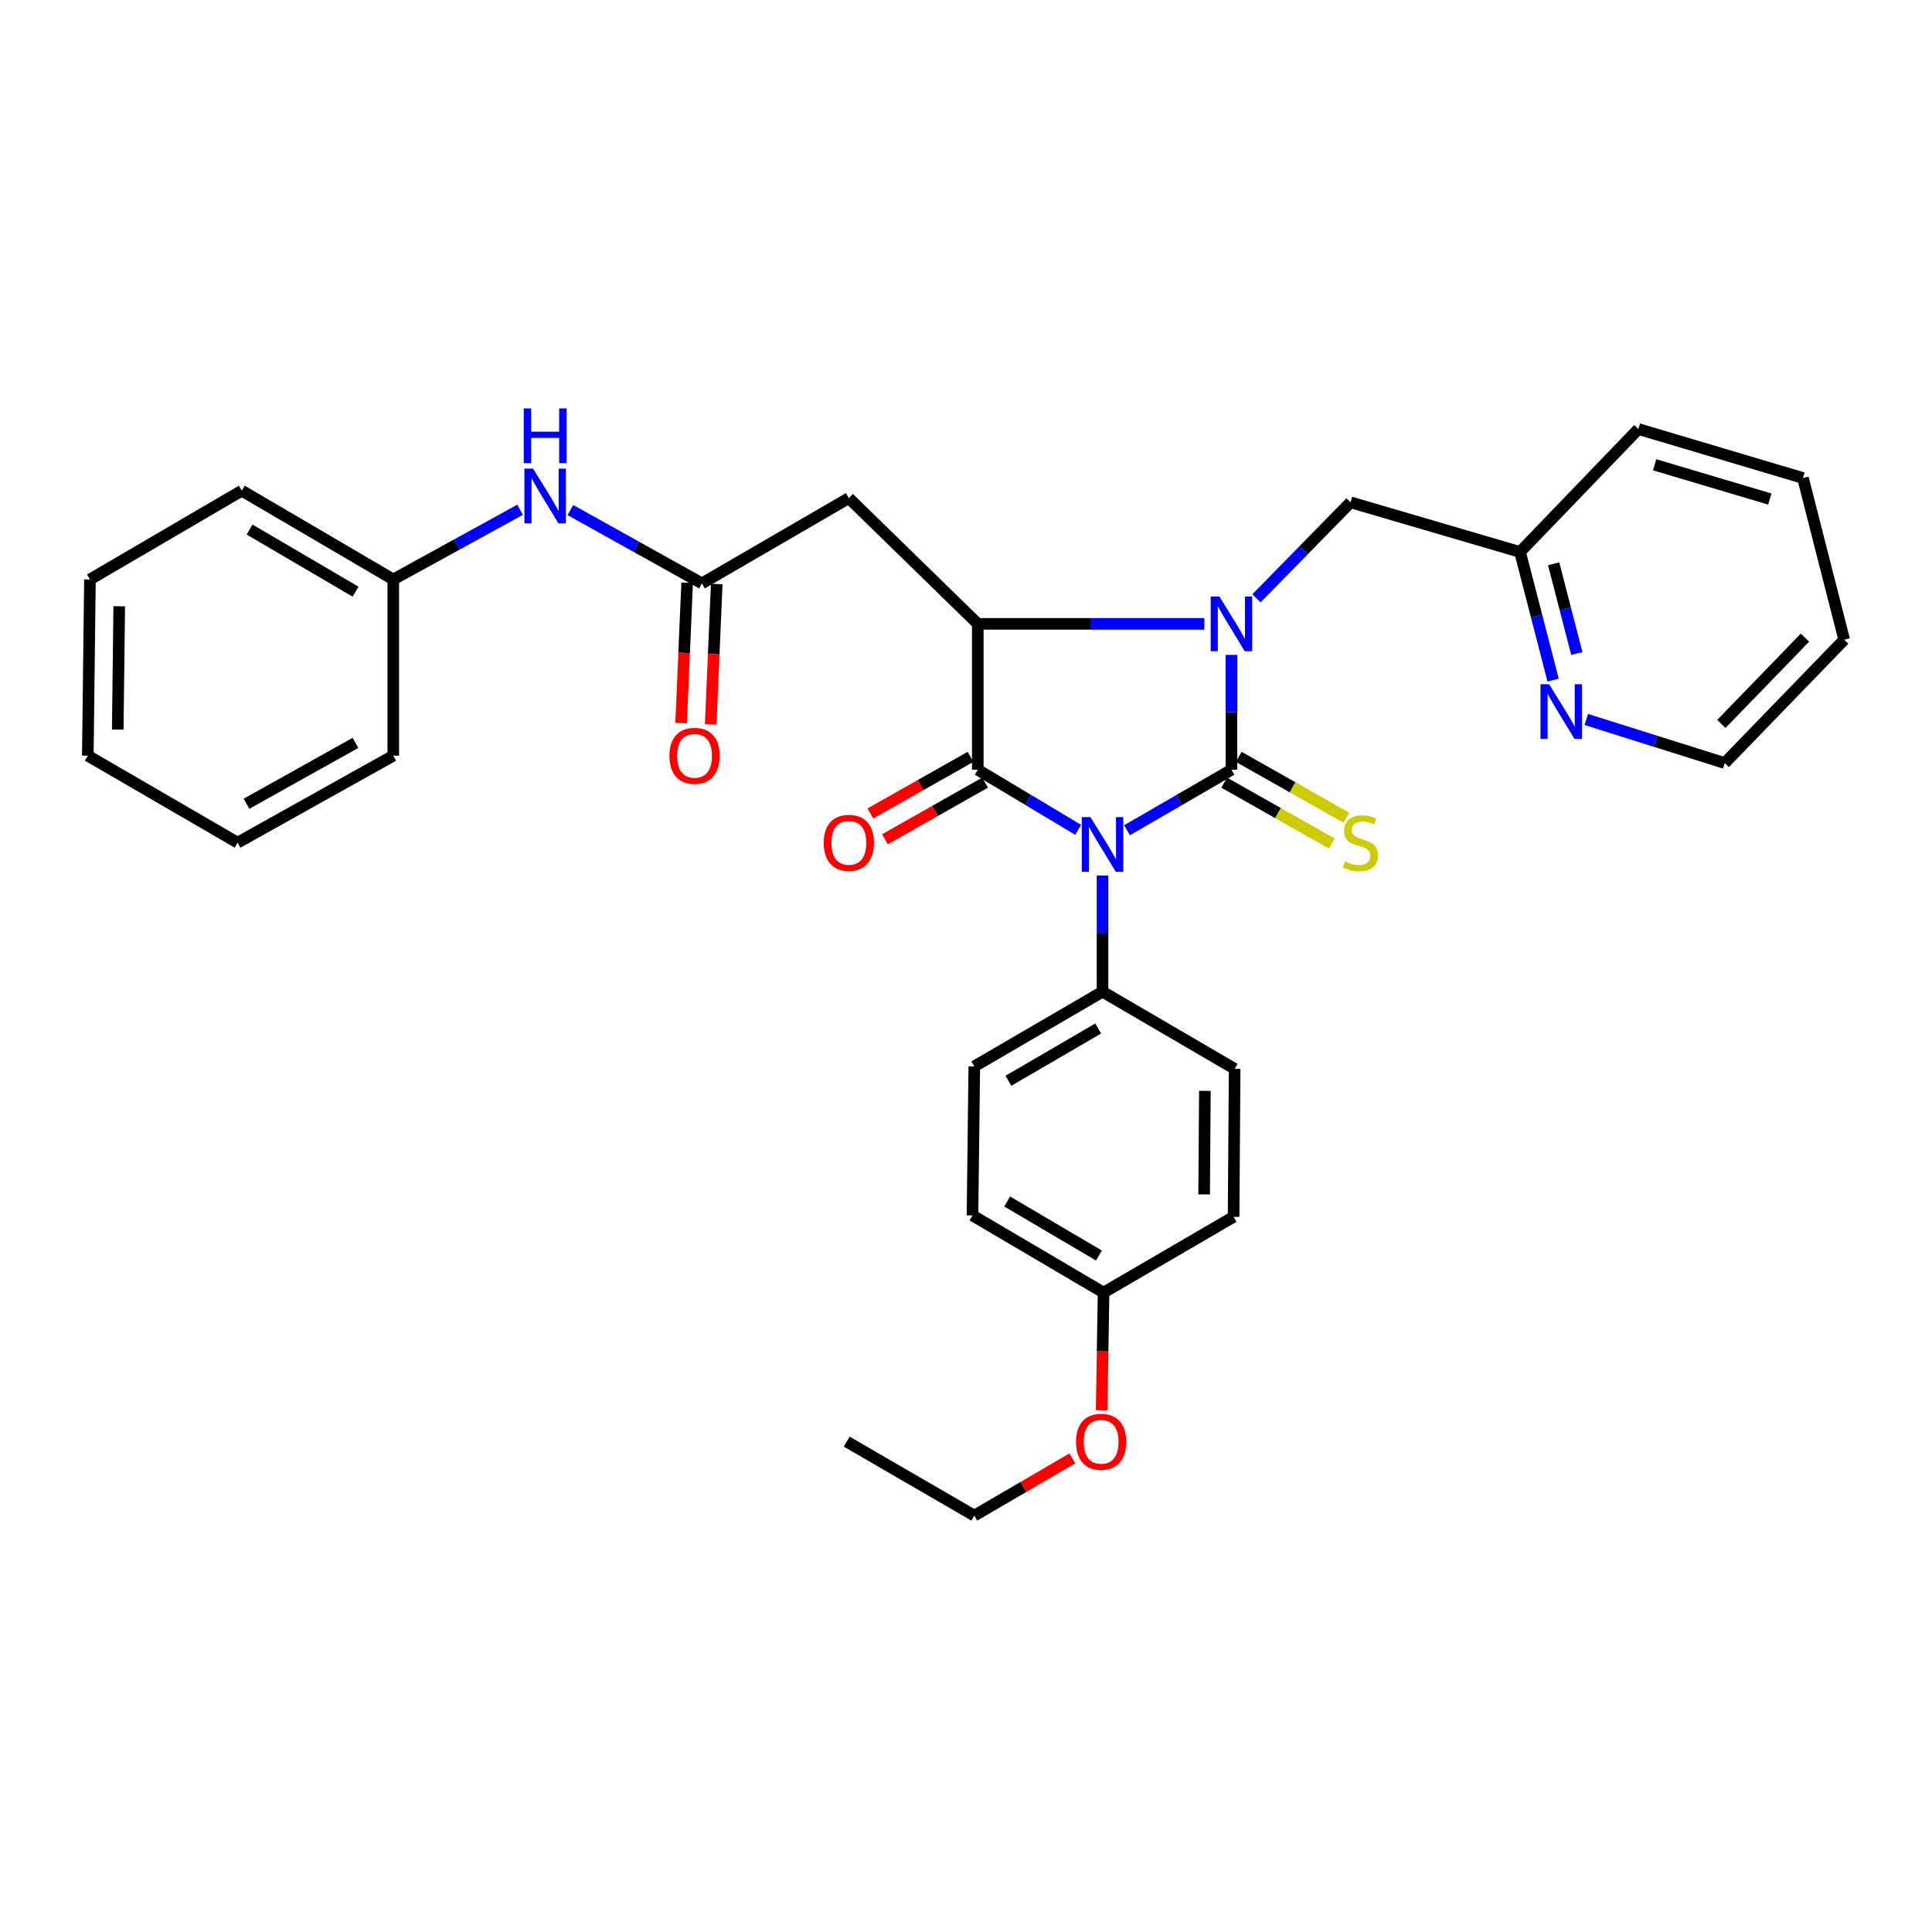 <?xml version='1.0' encoding='iso-8859-1'?>
<svg version='1.1' baseProfile='full'
              xmlns='http://www.w3.org/2000/svg'
                      xmlns:rdkit='http://www.rdkit.org/xml'
                      xmlns:xlink='http://www.w3.org/1999/xlink'
                  xml:space='preserve'
width='1000px' height='1000px' viewBox='0 0 1000 1000'>
<!-- END OF HEADER -->
<rect style='opacity:1.0;fill:#FFFFFF;stroke:none' width='1000' height='1000' x='0' y='0'> </rect>
<path class='bond-0' d='M 583.335,429.741 L 610.367,414.081' style='fill:none;fill-rule:evenodd;stroke:#0000FF;stroke-width:6px;stroke-linecap:butt;stroke-linejoin:miter;stroke-opacity:1' />
<path class='bond-0' d='M 610.367,414.081 L 637.4,398.421' style='fill:none;fill-rule:evenodd;stroke:#000000;stroke-width:6px;stroke-linecap:butt;stroke-linejoin:miter;stroke-opacity:1' />
<path class='bond-2' d='M 558.046,429.523 L 532.076,413.972' style='fill:none;fill-rule:evenodd;stroke:#0000FF;stroke-width:6px;stroke-linecap:butt;stroke-linejoin:miter;stroke-opacity:1' />
<path class='bond-2' d='M 532.076,413.972 L 506.105,398.421' style='fill:none;fill-rule:evenodd;stroke:#000000;stroke-width:6px;stroke-linecap:butt;stroke-linejoin:miter;stroke-opacity:1' />
<path class='bond-6' d='M 570.667,453.146 L 570.667,483.227' style='fill:none;fill-rule:evenodd;stroke:#0000FF;stroke-width:6px;stroke-linecap:butt;stroke-linejoin:miter;stroke-opacity:1' />
<path class='bond-6' d='M 570.667,483.227 L 570.667,513.307' style='fill:none;fill-rule:evenodd;stroke:#000000;stroke-width:6px;stroke-linecap:butt;stroke-linejoin:miter;stroke-opacity:1' />
<path class='bond-1' d='M 637.4,398.421 L 637.4,368.689' style='fill:none;fill-rule:evenodd;stroke:#000000;stroke-width:6px;stroke-linecap:butt;stroke-linejoin:miter;stroke-opacity:1' />
<path class='bond-1' d='M 637.4,368.689 L 637.4,338.957' style='fill:none;fill-rule:evenodd;stroke:#0000FF;stroke-width:6px;stroke-linecap:butt;stroke-linejoin:miter;stroke-opacity:1' />
<path class='bond-7' d='M 633.628,405.093 L 661.505,420.853' style='fill:none;fill-rule:evenodd;stroke:#000000;stroke-width:6px;stroke-linecap:butt;stroke-linejoin:miter;stroke-opacity:1' />
<path class='bond-7' d='M 661.505,420.853 L 689.381,436.614' style='fill:none;fill-rule:evenodd;stroke:#CCCC00;stroke-width:6px;stroke-linecap:butt;stroke-linejoin:miter;stroke-opacity:1' />
<path class='bond-7' d='M 641.172,391.75 L 669.048,407.511' style='fill:none;fill-rule:evenodd;stroke:#000000;stroke-width:6px;stroke-linecap:butt;stroke-linejoin:miter;stroke-opacity:1' />
<path class='bond-7' d='M 669.048,407.511 L 696.925,423.272' style='fill:none;fill-rule:evenodd;stroke:#CCCC00;stroke-width:6px;stroke-linecap:butt;stroke-linejoin:miter;stroke-opacity:1' />
<path class='bond-8' d='M 650.342,309.703 L 674.696,284.851' style='fill:none;fill-rule:evenodd;stroke:#0000FF;stroke-width:6px;stroke-linecap:butt;stroke-linejoin:miter;stroke-opacity:1' />
<path class='bond-8' d='M 674.696,284.851 L 699.049,260' style='fill:none;fill-rule:evenodd;stroke:#000000;stroke-width:6px;stroke-linecap:butt;stroke-linejoin:miter;stroke-opacity:1' />
<path class='bond-32' d='M 623.378,322.909 L 564.741,322.909' style='fill:none;fill-rule:evenodd;stroke:#0000FF;stroke-width:6px;stroke-linecap:butt;stroke-linejoin:miter;stroke-opacity:1' />
<path class='bond-32' d='M 564.741,322.909 L 506.105,322.909' style='fill:none;fill-rule:evenodd;stroke:#000000;stroke-width:6px;stroke-linecap:butt;stroke-linejoin:miter;stroke-opacity:1' />
<path class='bond-3' d='M 506.105,398.421 L 506.105,322.909' style='fill:none;fill-rule:evenodd;stroke:#000000;stroke-width:6px;stroke-linecap:butt;stroke-linejoin:miter;stroke-opacity:1' />
<path class='bond-9' d='M 502.333,391.75 L 476.421,406.403' style='fill:none;fill-rule:evenodd;stroke:#000000;stroke-width:6px;stroke-linecap:butt;stroke-linejoin:miter;stroke-opacity:1' />
<path class='bond-9' d='M 476.421,406.403 L 450.509,421.055' style='fill:none;fill-rule:evenodd;stroke:#FF0000;stroke-width:6px;stroke-linecap:butt;stroke-linejoin:miter;stroke-opacity:1' />
<path class='bond-9' d='M 509.877,405.092 L 483.965,419.745' style='fill:none;fill-rule:evenodd;stroke:#000000;stroke-width:6px;stroke-linecap:butt;stroke-linejoin:miter;stroke-opacity:1' />
<path class='bond-9' d='M 483.965,419.745 L 458.053,434.397' style='fill:none;fill-rule:evenodd;stroke:#FF0000;stroke-width:6px;stroke-linecap:butt;stroke-linejoin:miter;stroke-opacity:1' />
<path class='bond-4' d='M 506.105,322.909 L 439.364,257.811' style='fill:none;fill-rule:evenodd;stroke:#000000;stroke-width:6px;stroke-linecap:butt;stroke-linejoin:miter;stroke-opacity:1' />
<path class='bond-5' d='M 439.364,257.811 L 363.324,301.954' style='fill:none;fill-rule:evenodd;stroke:#000000;stroke-width:6px;stroke-linecap:butt;stroke-linejoin:miter;stroke-opacity:1' />
<path class='bond-10' d='M 363.324,301.954 L 329.281,282.975' style='fill:none;fill-rule:evenodd;stroke:#000000;stroke-width:6px;stroke-linecap:butt;stroke-linejoin:miter;stroke-opacity:1' />
<path class='bond-10' d='M 329.281,282.975 L 295.237,263.995' style='fill:none;fill-rule:evenodd;stroke:#0000FF;stroke-width:6px;stroke-linecap:butt;stroke-linejoin:miter;stroke-opacity:1' />
<path class='bond-12' d='M 355.667,301.625 L 354.107,337.938' style='fill:none;fill-rule:evenodd;stroke:#000000;stroke-width:6px;stroke-linecap:butt;stroke-linejoin:miter;stroke-opacity:1' />
<path class='bond-12' d='M 354.107,337.938 L 352.547,374.252' style='fill:none;fill-rule:evenodd;stroke:#FF0000;stroke-width:6px;stroke-linecap:butt;stroke-linejoin:miter;stroke-opacity:1' />
<path class='bond-12' d='M 370.98,302.283 L 369.42,338.596' style='fill:none;fill-rule:evenodd;stroke:#000000;stroke-width:6px;stroke-linecap:butt;stroke-linejoin:miter;stroke-opacity:1' />
<path class='bond-12' d='M 369.42,338.596 L 367.86,374.91' style='fill:none;fill-rule:evenodd;stroke:#FF0000;stroke-width:6px;stroke-linecap:butt;stroke-linejoin:miter;stroke-opacity:1' />
<path class='bond-13' d='M 570.667,513.307 L 504.292,551.966' style='fill:none;fill-rule:evenodd;stroke:#000000;stroke-width:6px;stroke-linecap:butt;stroke-linejoin:miter;stroke-opacity:1' />
<path class='bond-13' d='M 568.425,532.351 L 521.962,559.412' style='fill:none;fill-rule:evenodd;stroke:#000000;stroke-width:6px;stroke-linecap:butt;stroke-linejoin:miter;stroke-opacity:1' />
<path class='bond-14' d='M 570.667,513.307 L 639.052,553.235' style='fill:none;fill-rule:evenodd;stroke:#000000;stroke-width:6px;stroke-linecap:butt;stroke-linejoin:miter;stroke-opacity:1' />
<path class='bond-15' d='M 699.049,260 L 786.764,285.707' style='fill:none;fill-rule:evenodd;stroke:#000000;stroke-width:6px;stroke-linecap:butt;stroke-linejoin:miter;stroke-opacity:1' />
<path class='bond-16' d='M 269.192,263.85 L 236.378,281.888' style='fill:none;fill-rule:evenodd;stroke:#0000FF;stroke-width:6px;stroke-linecap:butt;stroke-linejoin:miter;stroke-opacity:1' />
<path class='bond-16' d='M 236.378,281.888 L 203.563,299.927' style='fill:none;fill-rule:evenodd;stroke:#000000;stroke-width:6px;stroke-linecap:butt;stroke-linejoin:miter;stroke-opacity:1' />
<path class='bond-11' d='M 803.887,352.027 L 795.325,318.867' style='fill:none;fill-rule:evenodd;stroke:#0000FF;stroke-width:6px;stroke-linecap:butt;stroke-linejoin:miter;stroke-opacity:1' />
<path class='bond-11' d='M 795.325,318.867 L 786.764,285.707' style='fill:none;fill-rule:evenodd;stroke:#000000;stroke-width:6px;stroke-linecap:butt;stroke-linejoin:miter;stroke-opacity:1' />
<path class='bond-11' d='M 816.159,338.248 L 810.166,315.035' style='fill:none;fill-rule:evenodd;stroke:#0000FF;stroke-width:6px;stroke-linecap:butt;stroke-linejoin:miter;stroke-opacity:1' />
<path class='bond-11' d='M 810.166,315.035 L 804.173,291.823' style='fill:none;fill-rule:evenodd;stroke:#000000;stroke-width:6px;stroke-linecap:butt;stroke-linejoin:miter;stroke-opacity:1' />
<path class='bond-21' d='M 821.052,372.399 L 856.88,383.678' style='fill:none;fill-rule:evenodd;stroke:#0000FF;stroke-width:6px;stroke-linecap:butt;stroke-linejoin:miter;stroke-opacity:1' />
<path class='bond-21' d='M 856.88,383.678 L 892.709,394.956' style='fill:none;fill-rule:evenodd;stroke:#000000;stroke-width:6px;stroke-linecap:butt;stroke-linejoin:miter;stroke-opacity:1' />
<path class='bond-18' d='M 504.292,551.966 L 503.363,629.113' style='fill:none;fill-rule:evenodd;stroke:#000000;stroke-width:6px;stroke-linecap:butt;stroke-linejoin:miter;stroke-opacity:1' />
<path class='bond-19' d='M 639.052,553.235 L 638.507,629.828' style='fill:none;fill-rule:evenodd;stroke:#000000;stroke-width:6px;stroke-linecap:butt;stroke-linejoin:miter;stroke-opacity:1' />
<path class='bond-19' d='M 623.643,564.615 L 623.262,618.23' style='fill:none;fill-rule:evenodd;stroke:#000000;stroke-width:6px;stroke-linecap:butt;stroke-linejoin:miter;stroke-opacity:1' />
<path class='bond-22' d='M 786.764,285.707 L 848.021,222.073' style='fill:none;fill-rule:evenodd;stroke:#000000;stroke-width:6px;stroke-linecap:butt;stroke-linejoin:miter;stroke-opacity:1' />
<path class='bond-24' d='M 203.563,299.927 L 125.156,253.971' style='fill:none;fill-rule:evenodd;stroke:#000000;stroke-width:6px;stroke-linecap:butt;stroke-linejoin:miter;stroke-opacity:1' />
<path class='bond-24' d='M 184.052,306.257 L 129.167,274.088' style='fill:none;fill-rule:evenodd;stroke:#000000;stroke-width:6px;stroke-linecap:butt;stroke-linejoin:miter;stroke-opacity:1' />
<path class='bond-25' d='M 203.563,299.927 L 203.563,391.133' style='fill:none;fill-rule:evenodd;stroke:#000000;stroke-width:6px;stroke-linecap:butt;stroke-linejoin:miter;stroke-opacity:1' />
<path class='bond-17' d='M 571.203,669.04 L 638.507,629.828' style='fill:none;fill-rule:evenodd;stroke:#000000;stroke-width:6px;stroke-linecap:butt;stroke-linejoin:miter;stroke-opacity:1' />
<path class='bond-20' d='M 571.203,669.04 L 570.706,699.489' style='fill:none;fill-rule:evenodd;stroke:#000000;stroke-width:6px;stroke-linecap:butt;stroke-linejoin:miter;stroke-opacity:1' />
<path class='bond-20' d='M 570.706,699.489 L 570.209,729.938' style='fill:none;fill-rule:evenodd;stroke:#FF0000;stroke-width:6px;stroke-linecap:butt;stroke-linejoin:miter;stroke-opacity:1' />
<path class='bond-33' d='M 571.203,669.04 L 503.363,629.113' style='fill:none;fill-rule:evenodd;stroke:#000000;stroke-width:6px;stroke-linecap:butt;stroke-linejoin:miter;stroke-opacity:1' />
<path class='bond-33' d='M 568.802,649.842 L 521.314,621.893' style='fill:none;fill-rule:evenodd;stroke:#000000;stroke-width:6px;stroke-linecap:butt;stroke-linejoin:miter;stroke-opacity:1' />
<path class='bond-23' d='M 555.043,754.878 L 529.667,769.679' style='fill:none;fill-rule:evenodd;stroke:#FF0000;stroke-width:6px;stroke-linecap:butt;stroke-linejoin:miter;stroke-opacity:1' />
<path class='bond-23' d='M 529.667,769.679 L 504.292,784.48' style='fill:none;fill-rule:evenodd;stroke:#000000;stroke-width:6px;stroke-linecap:butt;stroke-linejoin:miter;stroke-opacity:1' />
<path class='bond-34' d='M 892.709,394.956 L 954.545,331.118' style='fill:none;fill-rule:evenodd;stroke:#000000;stroke-width:6px;stroke-linecap:butt;stroke-linejoin:miter;stroke-opacity:1' />
<path class='bond-34' d='M 890.975,374.716 L 934.261,330.03' style='fill:none;fill-rule:evenodd;stroke:#000000;stroke-width:6px;stroke-linecap:butt;stroke-linejoin:miter;stroke-opacity:1' />
<path class='bond-29' d='M 848.021,222.073 L 933.207,247.414' style='fill:none;fill-rule:evenodd;stroke:#000000;stroke-width:6px;stroke-linecap:butt;stroke-linejoin:miter;stroke-opacity:1' />
<path class='bond-29' d='M 856.429,240.565 L 916.059,258.304' style='fill:none;fill-rule:evenodd;stroke:#000000;stroke-width:6px;stroke-linecap:butt;stroke-linejoin:miter;stroke-opacity:1' />
<path class='bond-26' d='M 504.292,784.48 L 438.265,746.187' style='fill:none;fill-rule:evenodd;stroke:#000000;stroke-width:6px;stroke-linecap:butt;stroke-linejoin:miter;stroke-opacity:1' />
<path class='bond-30' d='M 125.156,253.971 L 46.553,299.927' style='fill:none;fill-rule:evenodd;stroke:#000000;stroke-width:6px;stroke-linecap:butt;stroke-linejoin:miter;stroke-opacity:1' />
<path class='bond-28' d='M 203.563,391.133 L 122.968,436.16' style='fill:none;fill-rule:evenodd;stroke:#000000;stroke-width:6px;stroke-linecap:butt;stroke-linejoin:miter;stroke-opacity:1' />
<path class='bond-28' d='M 183.998,384.506 L 127.581,416.026' style='fill:none;fill-rule:evenodd;stroke:#000000;stroke-width:6px;stroke-linecap:butt;stroke-linejoin:miter;stroke-opacity:1' />
<path class='bond-27' d='M 954.545,331.118 L 933.207,247.414' style='fill:none;fill-rule:evenodd;stroke:#000000;stroke-width:6px;stroke-linecap:butt;stroke-linejoin:miter;stroke-opacity:1' />
<path class='bond-31' d='M 122.968,436.16 L 45.455,391.133' style='fill:none;fill-rule:evenodd;stroke:#000000;stroke-width:6px;stroke-linecap:butt;stroke-linejoin:miter;stroke-opacity:1' />
<path class='bond-35' d='M 46.553,299.927 L 45.455,391.133' style='fill:none;fill-rule:evenodd;stroke:#000000;stroke-width:6px;stroke-linecap:butt;stroke-linejoin:miter;stroke-opacity:1' />
<path class='bond-35' d='M 61.714,313.793 L 60.945,377.636' style='fill:none;fill-rule:evenodd;stroke:#000000;stroke-width:6px;stroke-linecap:butt;stroke-linejoin:miter;stroke-opacity:1' />
<path  class='atom-0' d='M 564.407 422.92
L 573.687 437.92
Q 574.607 439.4, 576.087 442.08
Q 577.567 444.76, 577.647 444.92
L 577.647 422.92
L 581.407 422.92
L 581.407 451.24
L 577.527 451.24
L 567.567 434.84
Q 566.407 432.92, 565.167 430.72
Q 563.967 428.52, 563.607 427.84
L 563.607 451.24
L 559.927 451.24
L 559.927 422.92
L 564.407 422.92
' fill='#0000FF'/>
<path  class='atom-2' d='M 631.14 308.749
L 640.42 323.749
Q 641.34 325.229, 642.82 327.909
Q 644.3 330.589, 644.38 330.749
L 644.38 308.749
L 648.14 308.749
L 648.14 337.069
L 644.26 337.069
L 634.3 320.669
Q 633.14 318.749, 631.9 316.549
Q 630.7 314.349, 630.34 313.669
L 630.34 337.069
L 626.66 337.069
L 626.66 308.749
L 631.14 308.749
' fill='#0000FF'/>
<path  class='atom-8' d='M 696.15 445.88
Q 696.47 446, 697.79 446.56
Q 699.11 447.12, 700.55 447.48
Q 702.03 447.8, 703.47 447.8
Q 706.15 447.8, 707.71 446.52
Q 709.27 445.2, 709.27 442.92
Q 709.27 441.36, 708.47 440.4
Q 707.71 439.44, 706.51 438.92
Q 705.31 438.4, 703.31 437.8
Q 700.79 437.04, 699.27 436.32
Q 697.79 435.6, 696.71 434.08
Q 695.67 432.56, 695.67 430
Q 695.67 426.44, 698.07 424.24
Q 700.51 422.04, 705.31 422.04
Q 708.59 422.04, 712.31 423.6
L 711.39 426.68
Q 707.99 425.28, 705.43 425.28
Q 702.67 425.28, 701.15 426.44
Q 699.63 427.56, 699.67 429.52
Q 699.67 431.04, 700.43 431.96
Q 701.23 432.88, 702.35 433.4
Q 703.51 433.92, 705.43 434.52
Q 707.99 435.32, 709.51 436.12
Q 711.03 436.92, 712.11 438.56
Q 713.23 440.16, 713.23 442.92
Q 713.23 446.84, 710.59 448.96
Q 707.99 451.04, 703.63 451.04
Q 701.11 451.04, 699.19 450.48
Q 697.31 449.96, 695.07 449.04
L 696.15 445.88
' fill='#CCCC00'/>
<path  class='atom-10' d='M 426.364 436.24
Q 426.364 429.44, 429.724 425.64
Q 433.084 421.84, 439.364 421.84
Q 445.644 421.84, 449.004 425.64
Q 452.364 429.44, 452.364 436.24
Q 452.364 443.12, 448.964 447.04
Q 445.564 450.92, 439.364 450.92
Q 433.124 450.92, 429.724 447.04
Q 426.364 443.16, 426.364 436.24
M 439.364 447.72
Q 443.684 447.72, 446.004 444.84
Q 448.364 441.92, 448.364 436.24
Q 448.364 430.68, 446.004 427.88
Q 443.684 425.04, 439.364 425.04
Q 435.044 425.04, 432.684 427.84
Q 430.364 430.64, 430.364 436.24
Q 430.364 441.96, 432.684 444.84
Q 435.044 447.72, 439.364 447.72
' fill='#FF0000'/>
<path  class='atom-11' d='M 275.915 242.553
L 285.195 257.553
Q 286.115 259.033, 287.595 261.713
Q 289.075 264.393, 289.155 264.553
L 289.155 242.553
L 292.915 242.553
L 292.915 270.873
L 289.035 270.873
L 279.075 254.473
Q 277.915 252.553, 276.675 250.353
Q 275.475 248.153, 275.115 247.473
L 275.115 270.873
L 271.435 270.873
L 271.435 242.553
L 275.915 242.553
' fill='#0000FF'/>
<path  class='atom-11' d='M 271.095 211.401
L 274.935 211.401
L 274.935 223.441
L 289.415 223.441
L 289.415 211.401
L 293.255 211.401
L 293.255 239.721
L 289.415 239.721
L 289.415 226.641
L 274.935 226.641
L 274.935 239.721
L 271.095 239.721
L 271.095 211.401
' fill='#0000FF'/>
<path  class='atom-12' d='M 801.834 354.161
L 811.114 369.161
Q 812.034 370.641, 813.514 373.321
Q 814.994 376.001, 815.074 376.161
L 815.074 354.161
L 818.834 354.161
L 818.834 382.481
L 814.954 382.481
L 804.994 366.081
Q 803.834 364.161, 802.594 361.961
Q 801.394 359.761, 801.034 359.081
L 801.034 382.481
L 797.354 382.481
L 797.354 354.161
L 801.834 354.161
' fill='#0000FF'/>
<path  class='atom-13' d='M 346.492 391.213
Q 346.492 384.413, 349.852 380.613
Q 353.212 376.813, 359.492 376.813
Q 365.772 376.813, 369.132 380.613
Q 372.492 384.413, 372.492 391.213
Q 372.492 398.093, 369.092 402.013
Q 365.692 405.893, 359.492 405.893
Q 353.252 405.893, 349.852 402.013
Q 346.492 398.133, 346.492 391.213
M 359.492 402.693
Q 363.812 402.693, 366.132 399.813
Q 368.492 396.893, 368.492 391.213
Q 368.492 385.653, 366.132 382.853
Q 363.812 380.013, 359.492 380.013
Q 355.172 380.013, 352.812 382.813
Q 350.492 385.613, 350.492 391.213
Q 350.492 396.933, 352.812 399.813
Q 355.172 402.693, 359.492 402.693
' fill='#FF0000'/>
<path  class='atom-21' d='M 556.943 746.267
Q 556.943 739.467, 560.303 735.667
Q 563.663 731.867, 569.943 731.867
Q 576.223 731.867, 579.583 735.667
Q 582.943 739.467, 582.943 746.267
Q 582.943 753.147, 579.543 757.067
Q 576.143 760.947, 569.943 760.947
Q 563.703 760.947, 560.303 757.067
Q 556.943 753.187, 556.943 746.267
M 569.943 757.747
Q 574.263 757.747, 576.583 754.867
Q 578.943 751.947, 578.943 746.267
Q 578.943 740.707, 576.583 737.907
Q 574.263 735.067, 569.943 735.067
Q 565.623 735.067, 563.263 737.867
Q 560.943 740.667, 560.943 746.267
Q 560.943 751.987, 563.263 754.867
Q 565.623 757.747, 569.943 757.747
' fill='#FF0000'/>
</svg>
